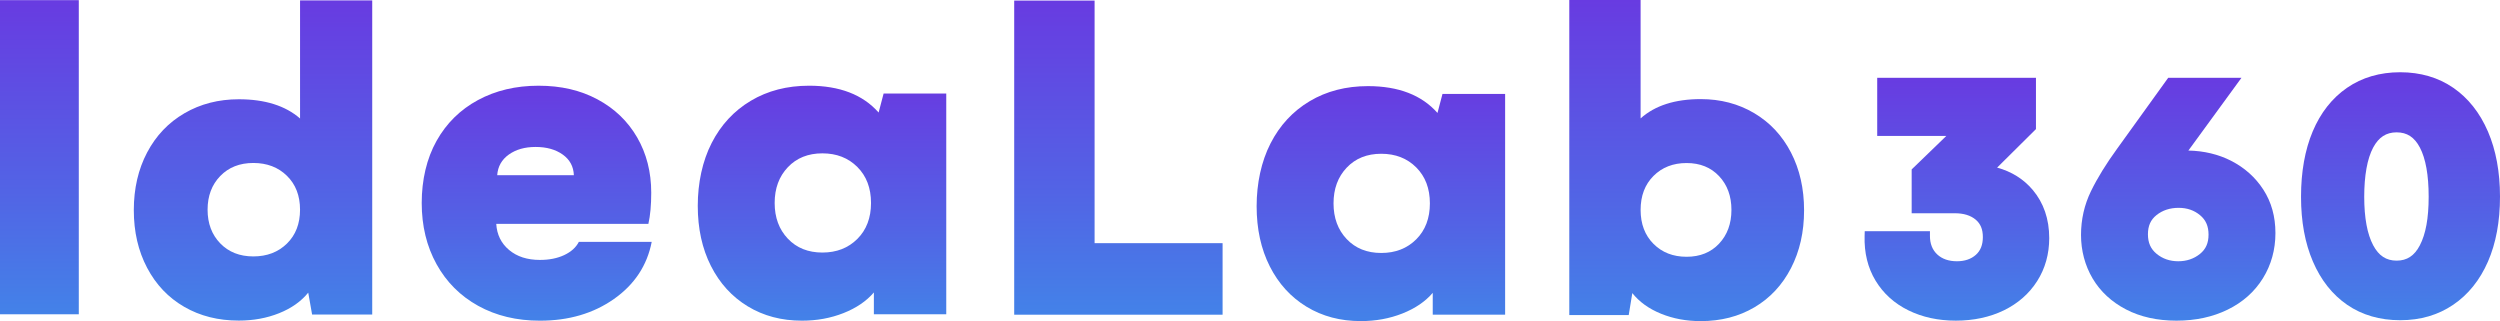 <?xml version="1.0" encoding="UTF-8"?>
<svg xmlns="http://www.w3.org/2000/svg" xmlns:xlink="http://www.w3.org/1999/xlink" id="Capa_2" data-name="Capa 2" viewBox="0 0 2571.58 330.31">
  <defs>
    <style>
      .cls-1 {
        fill: url(#Degrade_principal_isotipo-8);
      }

      .cls-2 {
        fill: url(#Degrade_principal_isotipo-6);
      }

      .cls-3 {
        fill: url(#Degrade_principal_isotipo-9);
      }

      .cls-4 {
        fill: url(#Degrade_principal_isotipo-7);
      }

      .cls-5 {
        fill: url(#Degrade_principal_isotipo-3);
      }

      .cls-6 {
        fill: url(#Degrade_principal_isotipo-2);
      }

      .cls-7 {
        fill: url(#Degrade_principal_isotipo-5);
      }

      .cls-8 {
        fill: url(#Degrade_principal_isotipo-4);
      }

      .cls-9 {
        fill: url(#Degrade_principal_isotipo);
      }

      .cls-10 {
        fill: url(#Degrade_principal_isotipo-10);
      }
    </style>
    <linearGradient id="Degrade_principal_isotipo" data-name="Degrade principal isotipo" x1="2012.95" y1="80" x2="2012.95" y2="329.83" gradientUnits="userSpaceOnUse">
      <stop offset="0" stop-color="#683be1"></stop>
      <stop offset=".61" stop-color="#5264e5"></stop>
      <stop offset="1" stop-color="#4382e8"></stop>
    </linearGradient>
    <linearGradient id="Degrade_principal_isotipo-2" data-name="Degrade principal isotipo" x1="2240.6" x2="2240.6" xlink:href="#Degrade_principal_isotipo"></linearGradient>
    <linearGradient id="Degrade_principal_isotipo-3" data-name="Degrade principal isotipo" x1="2469.24" y1="74.32" x2="2469.24" y2="329.37" xlink:href="#Degrade_principal_isotipo"></linearGradient>
    <linearGradient id="Degrade_principal_isotipo-4" data-name="Degrade principal isotipo" x1="40.53" y1=".15" x2="40.53" y2="323.27" xlink:href="#Degrade_principal_isotipo"></linearGradient>
    <linearGradient id="Degrade_principal_isotipo-5" data-name="Degrade principal isotipo" x1="260.25" y1=".44" x2="260.25" y2="329.77" xlink:href="#Degrade_principal_isotipo"></linearGradient>
    <linearGradient id="Degrade_principal_isotipo-6" data-name="Degrade principal isotipo" x1="552.08" y1="88.17" x2="552.08" y2="329.86" xlink:href="#Degrade_principal_isotipo"></linearGradient>
    <linearGradient id="Degrade_principal_isotipo-7" data-name="Degrade principal isotipo" x1="845.54" y1="88.17" x2="845.54" y2="329.86" xlink:href="#Degrade_principal_isotipo"></linearGradient>
    <linearGradient id="Degrade_principal_isotipo-8" data-name="Degrade principal isotipo" x1="1150.41" y1=".59" x2="1150.41" y2="323.72" xlink:href="#Degrade_principal_isotipo"></linearGradient>
    <linearGradient id="Degrade_principal_isotipo-9" data-name="Degrade principal isotipo" x1="1734.99" y1="0" x2="1734.99" y2="330.31" xlink:href="#Degrade_principal_isotipo"></linearGradient>
    <linearGradient id="Degrade_principal_isotipo-10" data-name="Degrade principal isotipo" x1="1420.42" y1="88.6" x2="1420.42" y2="330.29" xlink:href="#Degrade_principal_isotipo"></linearGradient>
  </defs>
  <g id="Capa_1-2" data-name="Capa 1">
    <g>
      <g>
        <path class="cls-9" d="M2054.31,172.41l39.94-39.62v-52.78h-163.29v59.83h71.08l-35.64,34.44v45.08h44.4c9.05,0,16.26,2.21,21.43,6.56,5.05,4.26,7.4,9.96,7.4,17.95s-2.41,13.97-7.16,18.23c-4.9,4.4-11.47,6.64-19.51,6.64-8.48,0-15.32-2.39-20.33-7.1-4.92-4.63-7.42-10.97-7.42-18.85v-5h-67.07l-.14,4.85c-.51,17.33,3.28,32.81,11.24,46,7.96,13.19,19.34,23.49,33.83,30.6,14.3,7.03,30.72,10.59,48.8,10.59s34.91-3.56,49.33-10.58c14.58-7.1,26.13-17.24,34.33-30.15,8.22-12.93,12.38-27.78,12.38-44.15,0-19.6-5.72-36.3-17.01-49.65-9.41-11.12-21.7-18.8-36.6-22.89Z"></path>
        <path class="cls-6" d="M2294.95,165.37h0c-13.14-6.66-27.9-10.19-43.91-10.5l54.63-74.87h-75.37l-52.4,72.76c-11.39,15.64-20.51,30.42-27.08,43.94-6.78,13.94-10.22,29.08-10.22,45.01s4.02,31.36,11.94,44.74c7.94,13.41,19.51,24.13,34.38,31.85,14.75,7.66,32.2,11.54,51.87,11.54s37.19-3.8,52.57-11.3c15.55-7.58,27.77-18.44,36.33-32.27,8.56-13.81,12.89-29.47,12.89-46.53s-4.17-31.87-12.4-44.63c-8.19-12.69-19.38-22.69-33.25-29.73ZM2262.92,261.21c-6.19,5-13.7,7.53-22.32,7.53s-16.1-2.58-22.28-7.68c-6.06-4.99-8.88-11.37-8.88-20.07s2.8-14.95,8.83-19.75c6.2-4.95,13.83-7.45,22.7-7.45s16.03,2.55,22.09,7.57c5.95,4.93,8.72,11.29,8.72,19.99s-2.81,14.99-8.85,19.86Z"></path>
        <path class="cls-5" d="M2559.21,135.37c-8.32-19.32-20.32-34.48-35.67-45.05-15.42-10.61-33.8-16-54.65-16s-39.24,5.38-54.65,16c-15.37,10.58-27.25,25.69-35.33,44.91-7.96,18.94-12,41.54-12,67.16s4.1,47.67,12.19,66.56c8.2,19.15,20.08,34.16,35.32,44.62,15.29,10.49,33.62,15.81,54.47,15.81s38.91-5.31,54.43-15.79c15.48-10.45,27.55-25.42,35.88-44.52,8.22-18.84,12.38-41.27,12.38-66.68s-4.16-47.94-12.37-67.02ZM2489.15,252.34c-5.61,10.75-13.21,15.76-23.91,15.76s-18.38-5.02-24.1-15.79c-6.12-11.5-9.22-28.3-9.22-49.92s3.1-39.24,9.21-50.62c5.73-10.66,13.39-15.63,24.11-15.63s18.31,4.96,23.92,15.59c6,11.39,9.05,28.44,9.05,50.66s-3.05,38.44-9.06,49.96Z"></path>
      </g>
      <g>
        <path class="cls-8" d="M0,323.27V.15h81.05v323.13H0Z"></path>
        <path class="cls-7" d="M382.88.44v323.12h-61.84l-3.98-22.54c-7.34,9.05-17.33,16.1-29.98,21.16-12.65,5.06-26.47,7.59-41.46,7.59-21.08,0-39.79-4.71-56.1-14.14-16.32-9.43-29.05-22.8-38.18-40.13-9.14-17.32-13.7-37.1-13.7-59.33s4.57-42.01,13.7-59.33c9.14-17.32,21.94-30.78,38.42-40.36,16.47-9.58,35.1-14.37,55.87-14.37,26.86,0,47.86,6.59,63.01,19.78V.44h74.26ZM295.16,250.54c8.98-8.81,13.47-20.43,13.47-34.84s-4.49-26.02-13.47-34.84c-8.98-8.81-20.5-13.22-34.55-13.22s-25.42,4.48-34.08,13.45c-8.67,8.97-13,20.51-13,34.61s4.33,25.64,13,34.61c8.67,8.97,20.03,13.45,34.08,13.45s25.57-4.41,34.55-13.22Z"></path>
        <path class="cls-2" d="M631.55,307.53c-21.16,14.89-46.55,22.34-76.17,22.34-23.93,0-45.09-5.09-63.48-15.26-18.39-10.17-32.68-24.45-42.85-42.85-10.17-18.39-15.26-39.39-15.26-62.99s5.08-45.69,15.26-63.84c10.17-18.15,24.37-32.14,42.6-41.99,18.23-9.85,38.98-14.77,62.26-14.77s43.17,4.68,60.67,14.04c17.49,9.36,31.09,22.38,40.77,39.06,9.68,16.69,14.53,35.69,14.53,57.01,0,12.7-.98,23.36-2.93,31.98h-156.49c.65,11.07,5.04,20.02,13.18,26.86,8.14,6.84,18.71,10.25,31.74,10.25,9.6,0,17.94-1.67,25.02-5,7.08-3.33,12.08-7.85,15.01-13.55h74.95c-4.72,24.25-17.66,43.82-38.82,58.72ZM590.29,180.21c-.33-8.95-4.15-16.03-11.47-21.24-7.32-5.21-16.6-7.81-27.83-7.81s-20.26,2.61-27.59,7.81c-7.32,5.21-11.31,12.29-11.96,21.24h78.86Z"></path>
        <path class="cls-4" d="M973.35,96.22v227.05h-74.46v-22.46c-7.65,8.95-18.07,16.03-31.25,21.24s-27.43,7.81-42.72,7.81c-21,0-39.59-4.92-55.79-14.77-16.2-9.85-28.81-23.68-37.84-41.5s-13.55-38.45-13.55-61.89,4.76-45.94,14.28-64.58c9.52-18.63,22.95-33.12,40.28-43.46,17.33-10.33,37.31-15.5,59.94-15.5,31.41,0,55.26,9.2,71.53,27.59l5.13-19.53h64.45ZM881.92,245.76c9.36-9.36,14.04-21.69,14.04-36.99s-4.68-27.63-14.04-36.99c-9.36-9.36-21.36-14.04-36.01-14.04s-26.49,4.76-35.52,14.28-13.55,21.77-13.55,36.74,4.52,27.22,13.55,36.74,20.87,14.28,35.52,14.28,26.65-4.68,36.01-14.04Z"></path>
      </g>
      <g>
        <path class="cls-1" d="M1257.59,250.13v73.58h-214.35V.59h82.69v249.54h131.66Z"></path>
        <path class="cls-3" d="M1804.41,116.37c16.22,9.61,28.83,23.11,37.83,40.48,9,17.38,13.49,37.22,13.49,59.51s-4.5,42.14-13.49,59.51c-9,17.38-21.53,30.79-37.6,40.25-16.07,9.46-34.48,14.19-55.24,14.19-14.76,0-28.37-2.54-40.83-7.61-12.46-5.07-22.3-12.15-29.52-21.22l-3.69,22.6h-61.13V0h73.35v121.79c14.76-13.22,35.37-19.84,61.82-19.84,20.45,0,38.79,4.81,55.01,14.42ZM1768.32,250.61c8.46-9,12.69-20.56,12.69-34.71s-4.23-25.72-12.69-34.71c-8.46-9-19.61-13.49-33.45-13.49s-25.18,4.42-34.02,13.26c-8.84,8.84-13.26,20.49-13.26,34.95s4.42,26.1,13.26,34.95c8.84,8.84,20.18,13.26,34.02,13.26s24.99-4.5,33.45-13.49Z"></path>
        <path class="cls-10" d="M1548.22,96.65v227.05h-74.46v-22.46c-7.65,8.95-18.07,16.03-31.25,21.24s-27.43,7.81-42.72,7.81c-21,0-39.59-4.92-55.79-14.77-16.2-9.85-28.81-23.68-37.84-41.5s-13.55-38.45-13.55-61.89,4.76-45.94,14.28-64.58c9.52-18.63,22.95-33.12,40.28-43.46,17.33-10.33,37.31-15.5,59.94-15.5,31.41,0,55.26,9.2,71.53,27.59l5.13-19.53h64.45ZM1456.79,246.19c9.36-9.36,14.04-21.69,14.04-36.99s-4.68-27.63-14.04-36.99c-9.36-9.36-21.36-14.04-36.01-14.04s-26.49,4.76-35.52,14.28-13.55,21.77-13.55,36.74,4.52,27.22,13.55,36.74,20.87,14.28,35.52,14.28,26.65-4.68,36.01-14.04Z"></path>
      </g>
    </g>
  </g>
</svg>
